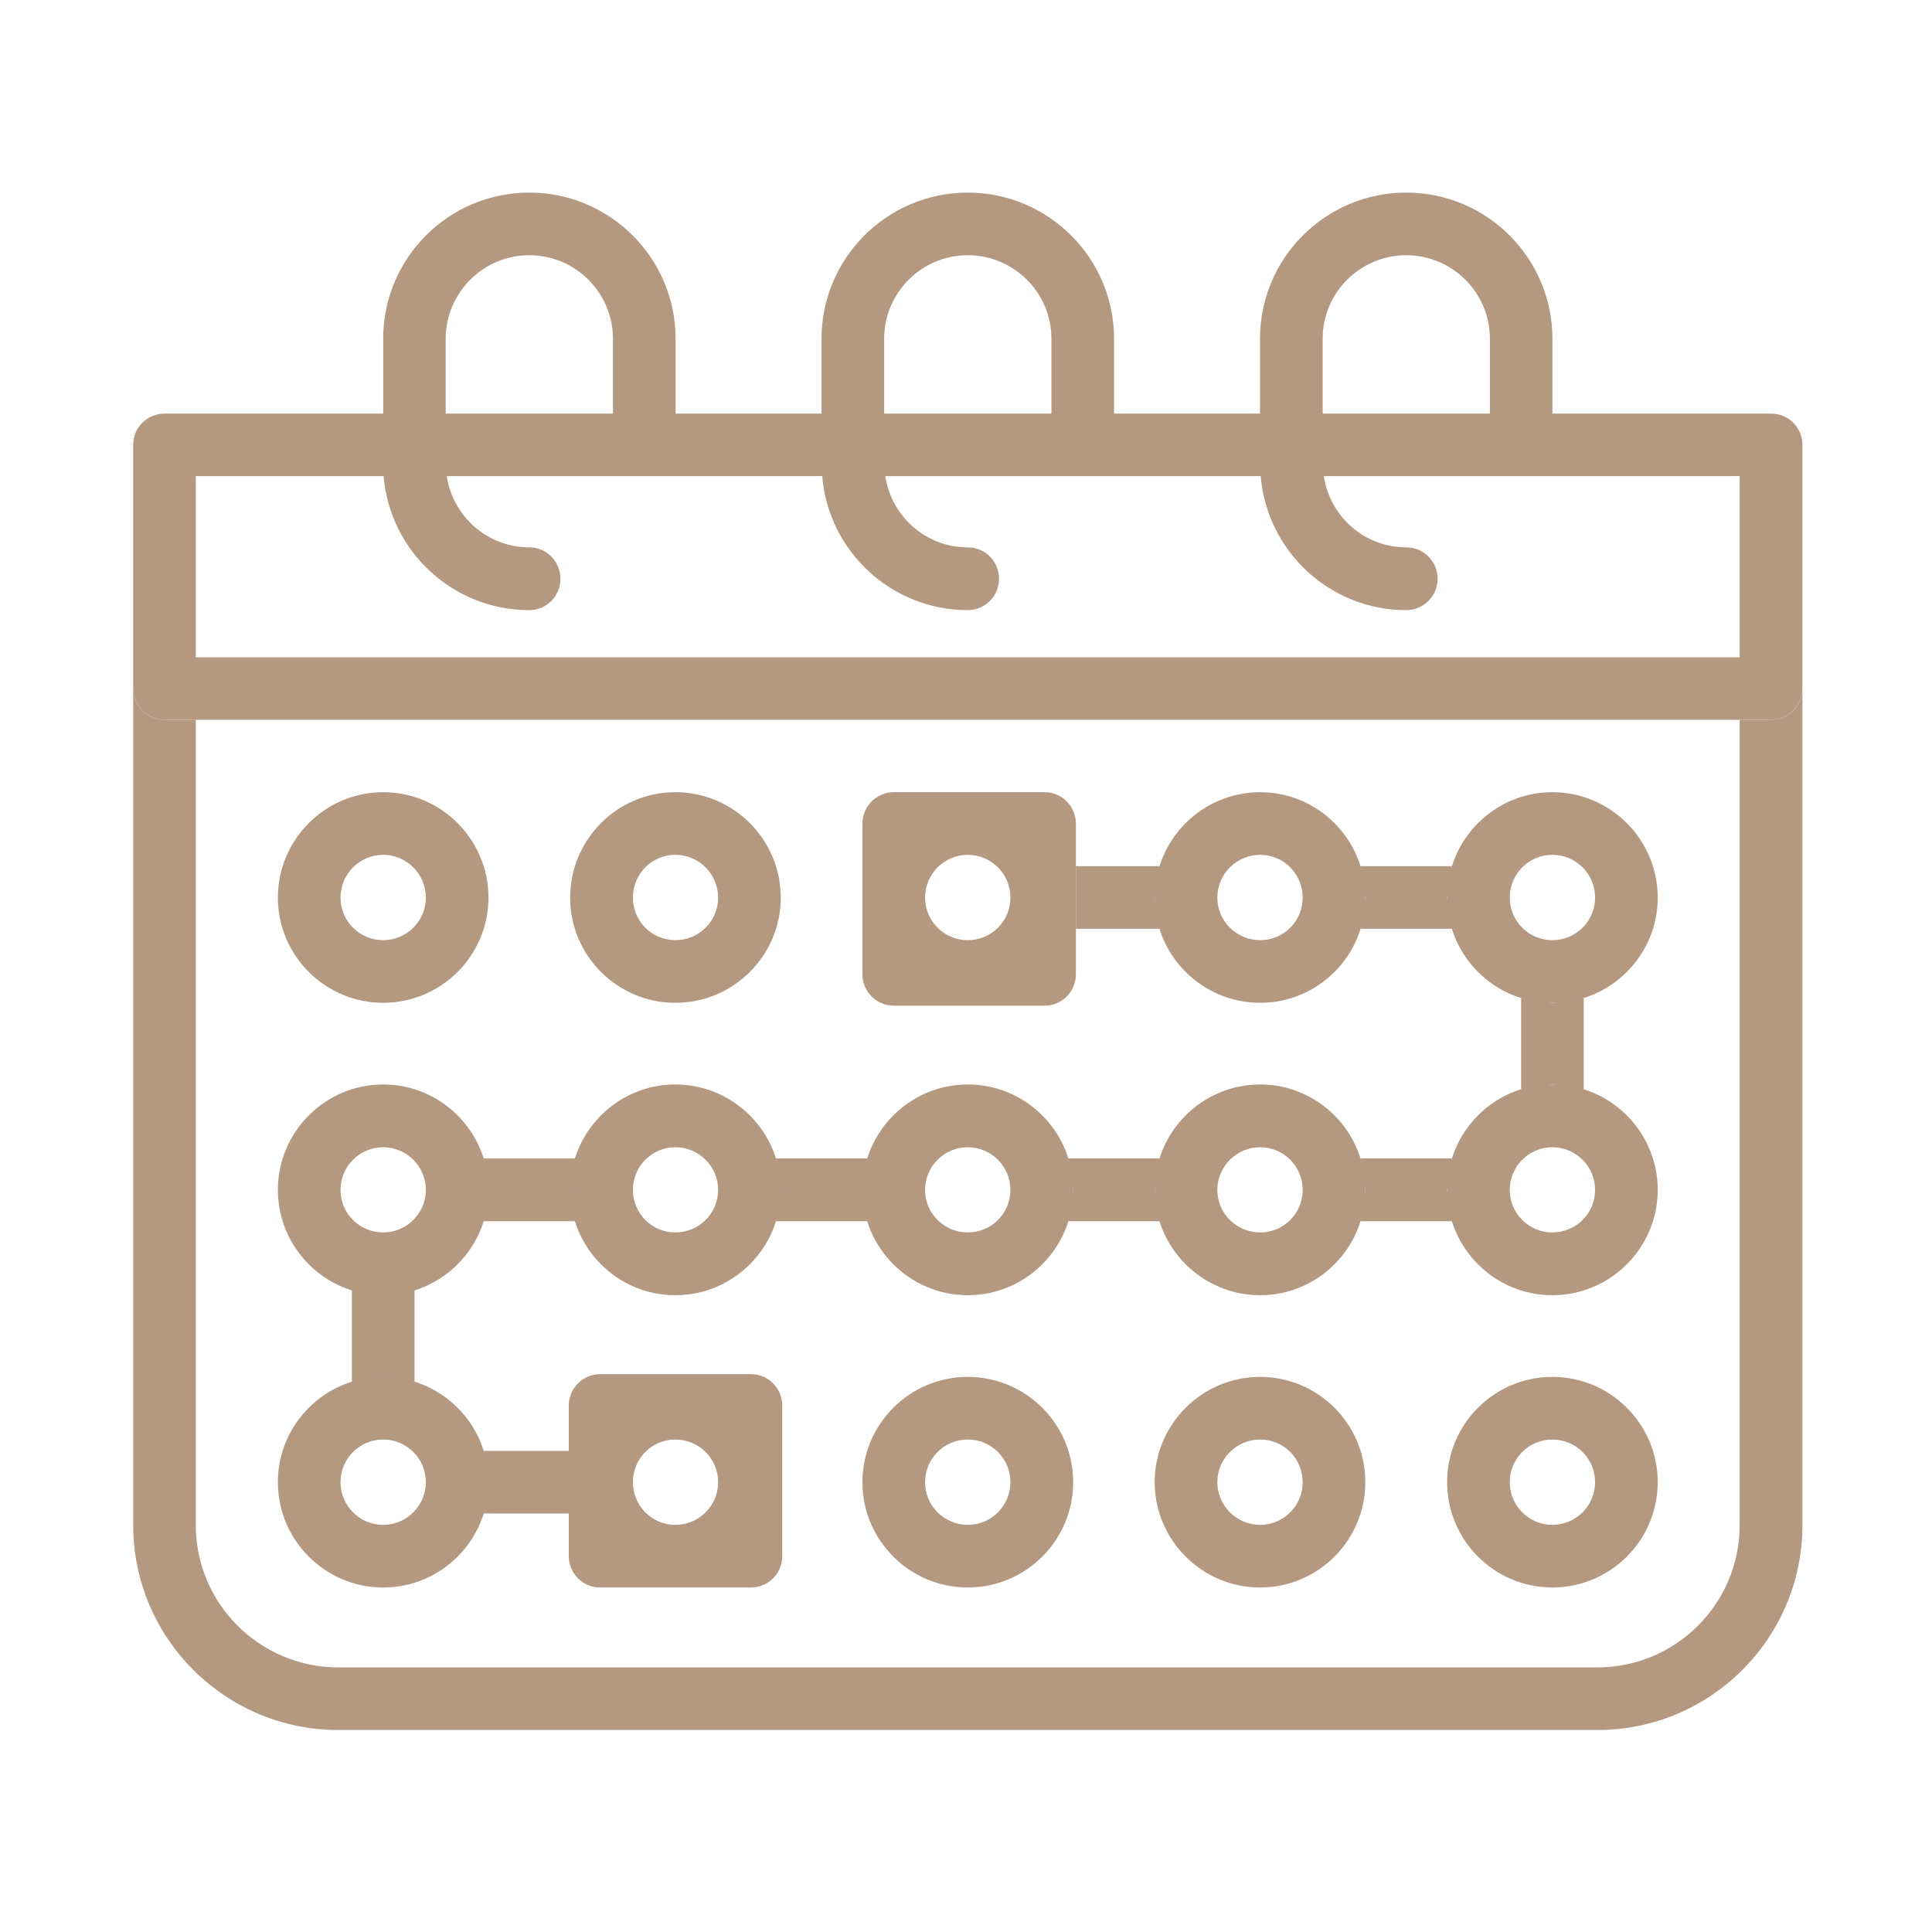 <?xml version="1.0" encoding="UTF-8" standalone="no"?>
<!-- Created with Inkscape (http://www.inkscape.org/) -->

<svg
   xmlns:dc="http://purl.org/dc/elements/1.1/"
   xmlns:cc="http://creativecommons.org/ns#"
   xmlns:rdf="http://www.w3.org/1999/02/22-rdf-syntax-ns#"
   xmlns:svg="http://www.w3.org/2000/svg"
   xmlns="http://www.w3.org/2000/svg"
   xmlns:sodipodi="http://sodipodi.sourceforge.net/DTD/sodipodi-0.dtd"
   xmlns:inkscape="http://www.inkscape.org/namespaces/inkscape"
   width="189.277mm"
   height="189.277mm"
   viewBox="0 0 189.277 189.277"
   version="1.1"
   id="svg35697"
   inkscape:version="0.92.5 (2060ec1f9f, 2020-04-08)"
   sodipodi:docname="icon1.svg">
  <defs
     id="defs35691" />
  <sodipodi:namedview
     id="base"
     pagecolor="#ffffff"
     bordercolor="#666666"
     borderopacity="1.0"
     inkscape:pageopacity="0.0"
     inkscape:pageshadow="2"
     inkscape:zoom="0.35"
     inkscape:cx="-652.31187"
     inkscape:cy="274.41791"
     inkscape:document-units="mm"
     inkscape:current-layer="layer1"
     showgrid="false"
     fit-margin-top="0"
     fit-margin-left="0"
     fit-margin-right="0"
     fit-margin-bottom="0"
     inkscape:window-width="1870"
     inkscape:window-height="1018"
     inkscape:window-x="50"
     inkscape:window-y="25"
     inkscape:window-maximized="1" />
  <g
     inkscape:label="Layer 1"
     inkscape:groupmode="layer"
     id="layer1"
     transform="translate(-10.061,-32.163)">
    <path
       inkscape:connector-curvature="0"
       id="path14227"
       style="fill:#b49980;fill-opacity:1;fill-rule:nonzero;stroke:none;stroke-width:1.34"
       d="m 47.601,115.91 c -2.306,0 -4.181,1.876 -4.181,4.194 0,2.305 1.876,4.167 4.181,4.167 2.29,0 4.181,-1.863 4.181,-4.167 0,-2.318 -1.888,-4.194 -4.181,-4.194 z m 0,14.498 c -5.681,0 -10.317,-4.623 -10.317,-10.304 0,-5.695 4.636,-10.331 10.317,-10.331 5.681,0 10.317,4.636 10.317,10.331 0,5.681 -4.636,10.304 -10.317,10.304" />
    <path
       inkscape:connector-curvature="0"
       id="path14229"
       style="fill:#b49980;fill-opacity:1;fill-rule:nonzero;stroke:none;stroke-width:1.34"
       d="m 76.221,115.91 c -2.306,0 -4.154,1.876 -4.154,4.194 0,2.305 1.85,4.167 4.154,4.167 2.317,0 4.194,-1.863 4.194,-4.167 0,-2.318 -1.876,-4.194 -4.194,-4.194 z m 0,14.498 c -5.681,0 -10.304,-4.623 -10.304,-10.304 0,-5.695 4.623,-10.331 10.304,-10.331 5.695,0 10.331,4.636 10.331,10.331 0,5.681 -4.636,10.304 -10.331,10.304" />
    <path
       inkscape:connector-curvature="0"
       id="path14231"
       style="fill:#b49980;fill-opacity:1;fill-rule:nonzero;stroke:none;stroke-width:1.34"
       d="m 133.516,115.91 c -2.306,0 -4.194,1.876 -4.194,4.194 0,2.305 1.888,4.167 4.194,4.167 2.305,0 4.167,-1.863 4.167,-4.167 0,-2.318 -1.861,-4.194 -4.167,-4.194 z m 0,14.498 c -5.681,0 -10.331,-4.623 -10.331,-10.304 0,-5.695 4.649,-10.331 10.331,-10.331 5.681,0 10.304,4.636 10.304,10.331 0,5.681 -4.623,10.304 -10.304,10.304" />
    <path
       inkscape:connector-curvature="0"
       id="path14233"
       style="fill:#b49980;fill-opacity:1;fill-rule:nonzero;stroke:none;stroke-width:1.34"
       d="m 162.137,115.91 c -2.29,0 -4.167,1.876 -4.167,4.194 0,2.305 1.876,4.167 4.167,4.167 2.317,0 4.194,-1.863 4.194,-4.167 0,-2.318 -1.876,-4.194 -4.194,-4.194 z m 0,14.498 c -5.668,0 -10.304,-4.623 -10.304,-10.304 0,-5.695 4.636,-10.331 10.304,-10.331 5.695,0 10.331,4.636 10.331,10.331 0,5.681 -4.636,10.304 -10.331,10.304" />
    <path
       inkscape:connector-curvature="0"
       id="path14235"
       style="fill:#b49980;fill-opacity:1;fill-rule:nonzero;stroke:none;stroke-width:1.34"
       d="m 47.601,144.557 c -2.306,0 -4.181,1.876 -4.181,4.181 0,2.305 1.876,4.167 4.181,4.167 2.29,0 4.181,-1.863 4.181,-4.167 0,-2.305 -1.888,-4.181 -4.181,-4.181 z m 0,14.498 c -5.681,0 -10.317,-4.636 -10.317,-10.317 0,-5.695 4.636,-10.331 10.317,-10.331 5.681,0 10.317,4.636 10.317,10.331 0,5.681 -4.636,10.317 -10.317,10.317" />
    <path
       inkscape:connector-curvature="0"
       id="path14237"
       style="fill:#b49980;fill-opacity:1;fill-rule:nonzero;stroke:none;stroke-width:1.34"
       d="m 76.221,144.557 c -2.306,0 -4.154,1.876 -4.154,4.181 0,2.305 1.85,4.167 4.154,4.167 2.317,0 4.194,-1.863 4.194,-4.167 0,-2.305 -1.876,-4.181 -4.194,-4.181 z m 0,14.498 c -5.681,0 -10.304,-4.636 -10.304,-10.317 0,-5.695 4.623,-10.331 10.304,-10.331 5.695,0 10.331,4.636 10.331,10.331 0,5.681 -4.636,10.317 -10.331,10.317" />
    <path
       inkscape:connector-curvature="0"
       id="path14239"
       style="fill:#b49980;fill-opacity:1;fill-rule:nonzero;stroke:none;stroke-width:1.34"
       d="m 104.869,144.557 c -2.305,0 -4.18,1.876 -4.18,4.181 0,2.305 1.876,4.167 4.18,4.167 2.317,0 4.181,-1.863 4.181,-4.167 0,-2.305 -1.861,-4.181 -4.181,-4.181 z m 0,14.498 c -5.681,0 -10.317,-4.636 -10.317,-10.317 0,-5.695 4.636,-10.331 10.317,-10.331 5.695,0 10.331,4.636 10.331,10.331 0,5.681 -4.636,10.317 -10.331,10.317" />
    <path
       inkscape:connector-curvature="0"
       id="path14241"
       style="fill:#b49980;fill-opacity:1;fill-rule:nonzero;stroke:none;stroke-width:1.34"
       d="m 133.516,144.557 c -2.306,0 -4.194,1.876 -4.194,4.181 0,2.305 1.888,4.167 4.194,4.167 2.305,0 4.167,-1.863 4.167,-4.167 0,-2.305 -1.861,-4.181 -4.167,-4.181 z m 0,14.498 c -5.681,0 -10.331,-4.636 -10.331,-10.317 0,-5.695 4.649,-10.331 10.331,-10.331 5.681,0 10.304,4.636 10.304,10.331 0,5.681 -4.623,10.317 -10.304,10.317" />
    <path
       inkscape:connector-curvature="0"
       id="path14243"
       style="fill:#b49980;fill-opacity:1;fill-rule:nonzero;stroke:none;stroke-width:1.34"
       d="m 162.137,144.557 c -2.29,0 -4.167,1.876 -4.167,4.181 0,2.305 1.876,4.167 4.167,4.167 2.317,0 4.194,-1.863 4.194,-4.167 0,-2.305 -1.876,-4.181 -4.194,-4.181 z m 0,14.498 c -5.668,0 -10.304,-4.636 -10.304,-10.317 0,-5.695 4.636,-10.331 10.304,-10.331 5.695,0 10.331,4.636 10.331,10.331 0,5.681 -4.636,10.317 -10.331,10.317" />
    <path
       inkscape:connector-curvature="0"
       id="path14245"
       style="fill:#b49980;fill-opacity:1;fill-rule:nonzero;stroke:none;stroke-width:1.34"
       d="m 47.601,173.191 c -2.306,0 -4.181,1.863 -4.181,4.181 0,2.305 1.876,4.181 4.181,4.181 2.29,0 4.181,-1.876 4.181,-4.181 0,-2.318 -1.888,-4.181 -4.181,-4.181 z m 0,14.498 c -5.681,0 -10.317,-4.623 -10.317,-10.317 0,-5.695 4.636,-10.317 10.317,-10.317 5.681,0 10.317,4.623 10.317,10.317 0,5.695 -4.636,10.317 -10.317,10.317" />
    <path
       inkscape:connector-curvature="0"
       id="path14247"
       style="fill:#b49980;fill-opacity:1;fill-rule:nonzero;stroke:none;stroke-width:1.34"
       d="m 104.869,173.191 c -2.305,0 -4.18,1.863 -4.18,4.181 0,2.305 1.876,4.181 4.18,4.181 2.317,0 4.181,-1.876 4.181,-4.181 0,-2.318 -1.861,-4.181 -4.181,-4.181 z m 0,14.498 c -5.681,0 -10.317,-4.623 -10.317,-10.317 0,-5.695 4.636,-10.317 10.317,-10.317 5.695,0 10.331,4.623 10.331,10.317 0,5.695 -4.636,10.317 -10.331,10.317" />
    <path
       inkscape:connector-curvature="0"
       id="path14249"
       style="fill:#b49980;fill-opacity:1;fill-rule:nonzero;stroke:none;stroke-width:1.34"
       d="m 133.516,173.191 c -2.306,0 -4.194,1.863 -4.194,4.181 0,2.305 1.888,4.181 4.194,4.181 2.305,0 4.167,-1.876 4.167,-4.181 0,-2.318 -1.861,-4.181 -4.167,-4.181 z m 0,14.498 c -5.681,0 -10.331,-4.623 -10.331,-10.317 0,-5.695 4.649,-10.317 10.331,-10.317 5.681,0 10.304,4.623 10.304,10.317 0,5.695 -4.623,10.317 -10.304,10.317" />
    <path
       inkscape:connector-curvature="0"
       id="path14251"
       style="fill:#b49980;fill-opacity:1;fill-rule:nonzero;stroke:none;stroke-width:1.34"
       d="m 162.137,173.191 c -2.29,0 -4.167,1.863 -4.167,4.181 0,2.305 1.876,4.181 4.167,4.181 2.317,0 4.194,-1.876 4.194,-4.181 0,-2.318 -1.876,-4.181 -4.194,-4.181 z m 0,14.498 c -5.668,0 -10.304,-4.623 -10.304,-10.317 0,-5.695 4.636,-10.317 10.304,-10.317 5.695,0 10.331,4.623 10.331,10.317 0,5.695 -4.636,10.317 -10.331,10.317" />
    <path
       inkscape:connector-curvature="0"
       id="path14253"
       style="fill:#b49980;fill-opacity:1;fill-rule:nonzero;stroke:none;stroke-width:1.34"
       d="M 180.494,96.561 H 29.244 V 78.807 h 18.397 c 0.615,7.343 6.766,13.131 14.27,13.131 1.702,0 3.054,-1.38 3.054,-3.069 0,-1.702 -1.352,-3.082 -3.054,-3.082 -4.1,0 -7.49,-3.042 -8.08,-6.981 h 36.781 c 0.604,7.343 6.766,13.131 14.257,13.131 1.702,0 3.069,-1.38 3.069,-3.069 0,-1.702 -1.367,-3.082 -3.069,-3.082 -4.113,0 -7.477,-3.042 -8.08,-6.981 h 36.781 c 0.615,7.343 6.753,13.131 14.257,13.131 1.702,0 3.08,-1.38 3.08,-3.069 0,-1.702 -1.379,-3.082 -3.08,-3.082 -4.113,0 -7.49,-3.042 -8.066,-6.981 h 40.733 z M 53.724,65.355 c 0,-4.516 3.684,-8.187 8.187,-8.187 4.529,0 8.2,3.671 8.2,8.187 v 7.329 H 53.724 Z m 42.958,0 c 0,-4.516 3.673,-8.187 8.187,-8.187 4.529,0 8.2,3.671 8.2,8.187 v 7.329 H 96.682 Z m 42.958,0 c 0,-4.516 3.673,-8.187 8.187,-8.187 4.515,0 8.2,3.671 8.2,8.187 v 7.329 h -16.387 z m 43.923,7.329 h -21.412 v -7.329 c 0,-7.905 -6.418,-14.324 -14.324,-14.324 -7.906,0 -14.324,6.418 -14.324,14.324 v 7.329 h -14.297 v -7.329 c 0,-7.905 -6.431,-14.324 -14.337,-14.324 -7.892,0 -14.324,6.418 -14.324,14.324 v 7.329 H 76.248 v -7.329 c 0,-7.905 -6.431,-14.324 -14.337,-14.324 -7.906,0 -14.31,6.418 -14.31,14.324 v 7.329 H 26.189 c -1.702,0 -3.08,1.353 -3.08,3.055 v 23.877 c 0,1.688 1.379,3.069 3.08,3.069 H 183.563 c 1.702,0 3.08,-1.38 3.08,-3.069 V 75.739 c 0,-1.702 -1.379,-3.055 -3.08,-3.055" />
    <path
       inkscape:connector-curvature="0"
       id="path14255"
       style="fill:#b49980;fill-opacity:1;fill-rule:nonzero;stroke:none;stroke-width:1.34"
       d="m 183.563,102.685 h -3.069 v 78.895 c 0,7.691 -6.244,13.935 -13.935,13.935 H 43.192 c -7.691,0 -13.949,-6.244 -13.949,-13.935 V 102.685 h -3.054 c -1.702,0 -3.08,-1.38 -3.08,-3.069 v 81.963 c 0,11.068 9.018,20.072 20.085,20.072 H 166.561 c 11.081,0 20.085,-9.004 20.085,-20.072 V 99.616 c 0,1.688 -1.379,3.069 -3.08,3.069" />
    <path
       inkscape:connector-curvature="0"
       id="path14257"
       style="fill:#b49980;fill-opacity:1;fill-rule:nonzero;stroke:none;stroke-width:1.34"
       d="m 104.869,115.91 c 2.317,0 4.181,1.876 4.181,4.194 0,2.305 -1.861,4.167 -4.181,4.167 -2.305,0 -4.18,-1.863 -4.18,-4.167 0,-2.318 1.876,-4.194 4.18,-4.194 z m 7.544,-6.137 H 97.62 c -1.686,0 -3.069,1.38 -3.069,3.082 v 14.752 c 0,1.702 1.379,3.082 3.069,3.082 h 14.793 c 1.675,0 3.054,-1.38 3.054,-3.082 v -14.752 c 0,-1.702 -1.379,-3.082 -3.054,-3.082" />
    <path
       inkscape:connector-curvature="0"
       id="path14259"
       style="fill:#b49980;fill-opacity:1;fill-rule:nonzero;stroke:none;stroke-width:1.34"
       d="m 72.067,177.372 c 0,-2.318 1.85,-4.181 4.154,-4.181 2.317,0 4.194,1.863 4.194,4.181 0,2.305 -1.876,4.181 -4.194,4.181 -2.306,0 -4.154,-1.876 -4.154,-4.181 z M 83.618,166.786 H 68.865 c -1.702,0 -3.08,1.38 -3.08,3.069 v 14.766 c 0,1.702 1.379,3.069 3.08,3.069 h 14.753 c 1.702,0 3.08,-1.367 3.08,-3.069 v -14.766 c 0,-1.688 -1.379,-3.069 -3.08,-3.069" />
    <path
       inkscape:connector-curvature="0"
       id="path14261"
       style="fill:#b49980;fill-opacity:1;fill-rule:nonzero;stroke:none;stroke-width:1.34"
       d="m 47.601,167.055 3.069,0.469 v -8.937 l -3.069,0.469 -3.069,-0.469 v 8.937 l 3.069,-0.469" />
    <path
       inkscape:connector-curvature="0"
       id="path14263"
       style="fill:#b49980;fill-opacity:1;fill-rule:nonzero;stroke:none;stroke-width:1.34"
       d="m 65.783,180.44 v -6.137 h -8.334 l 0.467,3.069 -0.467,3.069 h 8.334" />
    <path
       inkscape:connector-curvature="0"
       id="path14265"
       style="fill:#b49980;fill-opacity:1;fill-rule:nonzero;stroke:none;stroke-width:1.34"
       d="m 57.449,145.656 0.467,3.082 -0.467,3.069 h 8.937 l -0.467,-3.069 0.467,-3.082 h -8.937" />
    <path
       inkscape:connector-curvature="0"
       id="path14267"
       style="fill:#b49980;fill-opacity:1;fill-rule:nonzero;stroke:none;stroke-width:1.34"
       d="m 95.02,151.806 -0.467,-3.069 0.467,-3.082 H 86.083 l 0.467,3.082 -0.467,3.069 h 8.937" />
    <path
       inkscape:connector-curvature="0"
       id="path14269"
       style="fill:#b49980;fill-opacity:1;fill-rule:nonzero;stroke:none;stroke-width:1.34"
       d="m 123.655,151.806 -0.467,-3.069 0.467,-3.082 h -8.938 l 0.482,3.082 -0.482,3.069 h 8.938" />
    <path
       inkscape:connector-curvature="0"
       id="path14271"
       style="fill:#b49980;fill-opacity:1;fill-rule:nonzero;stroke:none;stroke-width:1.34"
       d="m 162.137,130.408 -3.054,-0.456 v 8.924 l 3.054,-0.469 3.08,0.469 v -8.924 l -3.08,0.456" />
    <path
       inkscape:connector-curvature="0"
       id="path14273"
       style="fill:#b49980;fill-opacity:1;fill-rule:nonzero;stroke:none;stroke-width:1.34"
       d="m 152.302,151.806 -0.467,-3.069 0.467,-3.082 h -8.938 l 0.456,3.082 -0.456,3.069 h 8.938" />
    <path
       inkscape:connector-curvature="0"
       id="path14275"
       style="fill:#b49980;fill-opacity:1;fill-rule:nonzero;stroke:none;stroke-width:1.34"
       d="m 143.365,117.022 0.456,3.082 -0.456,3.055 h 8.938 l -0.467,-3.055 0.467,-3.082 h -8.938" />
    <path
       inkscape:connector-curvature="0"
       id="path14277"
       style="fill:#b49980;fill-opacity:1;fill-rule:nonzero;stroke:none;stroke-width:1.34"
       d="m 115.468,117.022 v 6.137 h 8.187 l -0.467,-3.055 0.467,-3.082 h -8.187" />
  </g>
</svg>

